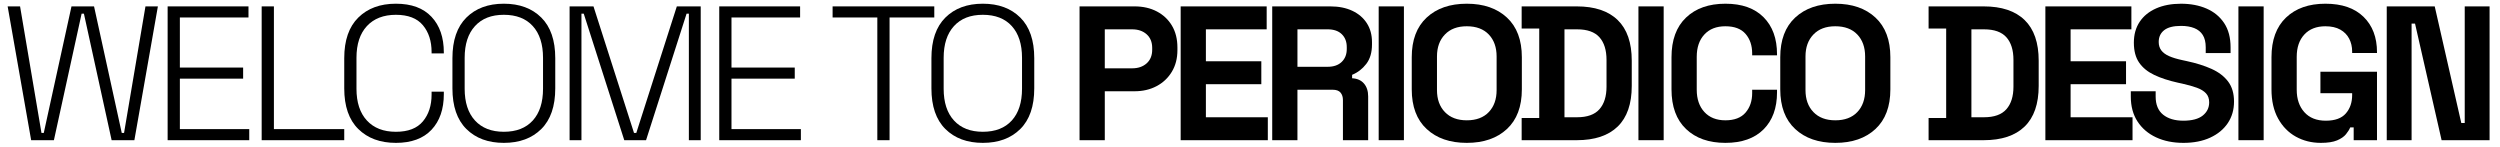 <svg xmlns="http://www.w3.org/2000/svg" id="Layer_1" data-name="Layer 1" viewBox="0 0 8527.78 500"><defs><style>      .cls-1 {        fill: #000;        stroke-width: 0px;      }    </style></defs><path class="cls-1" d="M106.28,478.2L26.08,21.8h42.38l73.02,431.63h7.82L243.85,21.8h76.94l94.54,431.63h7.82L496.18,21.8h42.38l-80.2,456.4h-77.59L286.23,46.57h-7.82l-94.54,431.63h-77.59Z"></path><path class="cls-1" d="M571.81,478.2V21.8h275.8v37.82h-234.07v170.83h215.81v37.82h-215.81v172.13h236.68v37.82h-278.41Z"></path><path class="cls-1" d="M892.58,478.2V21.8h41.73v418.59h239.94v37.82h-281.67Z"></path><path class="cls-1" d="M1350.3,487.33c-53.46,0-96.17-15.75-128.12-47.27-31.95-31.51-47.92-77.69-47.92-138.55v-103.02c0-60.85,15.97-107.03,47.92-138.55,31.95-31.51,74.65-47.27,128.12-47.27s93.56,14.89,121.6,44.66c28.04,29.78,42.05,70.31,42.05,121.6v3.26h-41.73v-4.56c0-37.38-9.89-67.91-29.67-91.61-19.78-23.69-50.53-35.53-92.26-35.53s-75.09,12.83-98.78,38.47c-23.7,25.65-35.53,61.73-35.53,108.23v105.62c0,46.52,11.84,82.59,35.53,108.23,23.69,25.65,56.61,38.47,98.78,38.47s72.47-11.84,92.26-35.53c19.77-23.69,29.67-54.22,29.67-91.61v-9.78h41.73v8.48c0,51.29-14.02,91.83-42.05,121.6-28.04,29.78-68.57,44.66-121.6,44.66Z"></path><path class="cls-1" d="M1718.67,487.33c-53.46,0-96.07-15.75-127.79-47.27-31.73-31.51-47.6-77.69-47.6-138.55v-103.02c0-60.85,15.86-107.03,47.6-138.55,31.72-31.51,74.33-47.27,127.79-47.27s96.06,15.76,127.79,47.27c31.72,31.52,47.6,77.7,47.6,138.55v103.02c0,60.86-15.87,107.04-47.6,138.55-31.73,31.52-74.33,47.27-127.79,47.27ZM1718.67,449.51c42.59,0,75.52-12.82,98.78-38.47,23.25-25.64,34.88-61.72,34.88-108.23v-105.62c0-46.51-11.63-82.58-34.88-108.23-23.26-25.64-56.18-38.47-98.78-38.47s-74.98,12.83-98.45,38.47c-23.47,25.65-35.21,61.73-35.21,108.23v105.62c0,46.52,11.74,82.59,35.21,108.23,23.47,25.65,56.29,38.47,98.45,38.47Z"></path><path class="cls-1" d="M1942.95,478.2V21.8h81.5l138.23,431.63h7.82l138.23-431.63h81.5v456.4h-40.42V46.57h-7.82l-138.23,431.63h-74.33l-138.23-431.63h-7.82v431.63h-40.42Z"></path><path class="cls-1" d="M2453.46,478.2V21.8h275.8v37.82h-234.07v170.83h215.81v37.82h-215.81v172.13h236.68v37.82h-278.41Z"></path><path class="cls-1" d="M2992.67,478.2V59.61h-152.57V21.8h346.87v37.82h-152.57v418.59h-41.73Z"></path><path class="cls-1" d="M3352.58,487.33c-53.46,0-96.07-15.75-127.79-47.27-31.73-31.51-47.6-77.69-47.6-138.55v-103.02c0-60.85,15.86-107.03,47.6-138.55,31.72-31.51,74.33-47.27,127.79-47.27s96.06,15.76,127.79,47.27c31.72,31.52,47.6,77.7,47.6,138.55v103.02c0,60.86-15.87,107.04-47.6,138.55-31.73,31.52-74.33,47.27-127.79,47.27ZM3352.58,449.51c42.59,0,75.52-12.82,98.78-38.47,23.25-25.64,34.88-61.72,34.88-108.23v-105.62c0-46.51-11.63-82.58-34.88-108.23-23.26-25.64-56.18-38.47-98.78-38.47s-74.98,12.83-98.45,38.47c-23.47,25.65-35.21,61.73-35.21,108.23v105.62c0,46.52,11.74,82.59,35.21,108.23,23.47,25.65,56.29,38.47,98.45,38.47Z"></path><path class="cls-1" d="M3682.47,478.2V21.8h187.78c28.69,0,54,5.77,75.96,17.28,21.94,11.52,39.12,27.71,51.51,48.57s18.58,45.64,18.58,74.33v9.13c0,28.26-6.42,52.92-19.23,74-12.83,21.09-30.22,37.39-52.16,48.9-21.95,11.52-46.84,17.28-74.65,17.28h-101.71v166.91h-86.06ZM3768.54,233.05h93.24c20.43,0,36.94-5.64,49.55-16.95,12.6-11.3,18.91-26.73,18.91-46.29v-6.52c0-19.56-6.31-34.98-18.91-46.29-12.61-11.3-29.13-16.95-49.55-16.95h-93.24v133.01Z"></path><path class="cls-1" d="M4027.38,478.2V21.8h293.4v78.24h-207.34v108.88h189.08v78.24h-189.08v112.8h211.25v78.24h-297.31Z"></path><path class="cls-1" d="M4339.68,478.2V21.8h198.21c28.69,0,53.68,5,74.98,15,21.29,10,37.82,24.12,49.55,42.38,11.74,18.26,17.6,39.77,17.6,64.55v7.82c0,27.38-6.52,49.55-19.56,66.5s-29.13,29.34-48.25,37.16v11.74c17.38.88,30.86,6.85,40.42,17.93,9.56,11.08,14.34,25.75,14.34,44.01v149.31h-86.06v-136.92c0-10.43-2.72-18.91-8.15-25.43-5.44-6.52-14.46-9.78-27.06-9.78h-119.97v172.13h-86.06ZM4425.74,227.83h103.02c20.43,0,36.4-5.54,47.92-16.63,11.51-11.08,17.28-25.75,17.28-44.01v-6.52c0-18.26-5.65-32.93-16.95-44.01-11.31-11.08-27.38-16.63-48.25-16.63h-103.02v127.79Z"></path><path class="cls-1" d="M4702.84,478.2V21.8h86.06v456.4h-86.06Z"></path><path class="cls-1" d="M5003.41,487.33c-57.38,0-103.02-15.75-136.92-47.27-33.9-31.51-50.86-76.61-50.86-135.29v-109.54c0-58.68,16.95-103.77,50.86-135.29,33.9-31.51,79.54-47.27,136.92-47.27s103.02,15.76,136.92,47.27c33.9,31.52,50.86,76.61,50.86,135.29v109.54c0,58.68-16.95,103.78-50.86,135.29-33.9,31.52-79.54,47.27-136.92,47.27ZM5003.41,410.39c32.16,0,57.15-9.34,74.98-28.04,17.82-18.68,26.73-43.68,26.73-74.98v-114.75c0-31.3-8.91-56.29-26.73-74.98-17.83-18.68-42.82-28.04-74.98-28.04s-56.62,9.35-74.65,28.04c-18.04,18.69-27.06,43.68-27.06,74.98v114.75c0,31.3,9.02,56.3,27.06,74.98,18.03,18.69,42.92,28.04,74.65,28.04Z"></path><path class="cls-1" d="M5190.54,478.2v-75.63h59.98V97.43h-59.98V21.8h187.78c61.29,0,107.91,15.55,139.86,46.62,31.95,31.08,47.92,77.26,47.92,138.55v86.06c0,61.29-15.97,107.48-47.92,138.55-31.95,31.08-78.57,46.62-139.86,46.62h-187.78ZM5336.59,399.96h43.03c34.77,0,60.2-9.13,76.28-27.38,16.08-18.26,24.12-43.9,24.12-76.94v-91.28c0-33.47-8.05-59.22-24.12-77.26-16.09-18.03-41.51-27.06-76.28-27.06h-43.03v299.92Z"></path><path class="cls-1" d="M5588.9,478.2V21.8h86.06v456.4h-86.06Z"></path><path class="cls-1" d="M5885.56,487.33c-56.51,0-101.29-15.75-134.31-47.27-33.04-31.51-49.55-76.61-49.55-135.29v-109.54c0-58.68,16.51-103.77,49.55-135.29,33.03-31.51,77.8-47.27,134.31-47.27s99.43,15.32,130.08,45.97,45.97,72.7,45.97,126.16v3.91h-84.76v-6.52c0-26.95-7.5-49.11-22.49-66.5-15-17.38-37.93-26.08-68.79-26.08s-54.34,9.35-71.72,28.04c-17.39,18.69-26.08,44.12-26.08,76.28v112.15c0,31.73,8.69,57.05,26.08,75.96,17.38,18.91,41.29,28.36,71.72,28.36s53.79-8.8,68.79-26.41,22.49-39.66,22.49-66.18v-11.74h84.76v9.13c0,53.46-15.32,95.52-45.97,126.16-30.64,30.64-74,45.97-130.08,45.97Z"></path><path class="cls-1" d="M6260.46,487.33c-57.38,0-103.02-15.75-136.92-47.27-33.9-31.51-50.86-76.61-50.86-135.29v-109.54c0-58.68,16.95-103.77,50.86-135.29,33.9-31.51,79.54-47.27,136.92-47.27s103.02,15.76,136.92,47.27c33.9,31.52,50.86,76.61,50.86,135.29v109.54c0,58.68-16.95,103.78-50.86,135.29-33.9,31.52-79.54,47.27-136.92,47.27ZM6260.46,410.39c32.16,0,57.15-9.34,74.98-28.04,17.82-18.68,26.73-43.68,26.73-74.98v-114.75c0-31.3-8.91-56.29-26.73-74.98-17.83-18.68-42.82-28.04-74.98-28.04s-56.62,9.35-74.65,28.04c-18.04,18.69-27.06,43.68-27.06,74.98v114.75c0,31.3,9.02,56.3,27.06,74.98,18.03,18.69,42.92,28.04,74.65,28.04Z"></path><path class="cls-1" d="M6578.64,478.2v-75.63h59.98V97.43h-59.98V21.8h187.78c61.29,0,107.91,15.55,139.86,46.62,31.95,31.08,47.92,77.26,47.92,138.55v86.06c0,61.29-15.97,107.48-47.92,138.55-31.95,31.08-78.57,46.62-139.86,46.62h-187.78ZM6724.69,399.96h43.03c34.77,0,60.2-9.13,76.28-27.38,16.08-18.26,24.12-43.9,24.12-76.94v-91.28c0-33.47-8.05-59.22-24.12-77.26-16.09-18.03-41.51-27.06-76.28-27.06h-43.03v299.92Z"></path><path class="cls-1" d="M6977,478.2V21.8h293.4v78.24h-207.34v108.88h189.08v78.24h-189.08v112.8h211.25v78.24h-297.31Z"></path><path class="cls-1" d="M7447.74,487.33c-35.21,0-66.29-6.31-93.24-18.91-26.96-12.6-48.03-30.64-63.24-54.12-15.22-23.47-22.82-51.72-22.82-84.76v-18.26h84.76v18.26c0,27.38,8.48,47.92,25.43,61.61,16.95,13.69,39.99,20.54,69.11,20.54s51.61-5.87,66.18-17.6c14.56-11.74,21.84-26.73,21.84-44.99,0-12.6-3.59-22.82-10.76-30.64s-17.6-14.23-31.3-19.23c-13.69-4.99-30.32-9.67-49.88-14.02l-15-3.26c-31.3-6.95-58.14-15.75-80.52-26.41-22.39-10.65-39.56-24.66-51.51-42.05-11.96-17.38-17.93-39.99-17.93-67.81s6.62-51.61,19.89-71.4c13.25-19.77,31.95-34.98,56.07-45.64,24.12-10.65,52.49-15.97,85.09-15.97s61.61,5.54,87.04,16.63c25.43,11.08,45.42,27.61,59.98,49.55,14.56,21.95,21.84,49.45,21.84,82.48v19.56h-84.76v-19.56c0-17.38-3.37-31.4-10.11-42.05-6.74-10.65-16.41-18.47-29.01-23.47-12.61-4.99-27.61-7.5-44.99-7.5-26.08,0-45.31,4.89-57.7,14.67-12.39,9.78-18.58,23.15-18.58,40.1,0,11.31,2.93,20.86,8.8,28.69,5.87,7.82,14.67,14.34,26.41,19.56,11.74,5.22,26.73,9.78,44.99,13.69l15,3.26c32.6,6.96,60.96,15.87,85.09,26.73,24.12,10.87,42.92,25.21,56.4,43.03,13.47,17.83,20.21,40.65,20.21,68.46s-7.07,52.27-21.19,73.35c-14.13,21.09-34.13,37.6-59.98,49.55-25.87,11.95-56.4,17.93-91.61,17.93Z"></path><path class="cls-1" d="M7635.51,478.2V21.8h86.06v456.4h-86.06Z"></path><path class="cls-1" d="M7916.52,487.33c-31.3,0-59.66-7.07-85.09-21.19-25.43-14.12-45.64-34.77-60.64-61.94-15-27.16-22.49-60.31-22.49-99.43v-109.54c0-58.68,16.51-103.77,49.55-135.29,33.03-31.51,77.8-47.27,134.31-47.27s99.43,14.89,130.08,44.66c30.64,29.78,45.97,70.09,45.97,120.95v2.61h-84.76v-5.22c0-16.08-3.37-30.64-10.11-43.68-6.74-13.04-16.85-23.36-30.32-30.97-13.48-7.6-30.43-11.41-50.86-11.41-30.43,0-54.34,9.35-71.72,28.04-17.39,18.69-26.08,44.12-26.08,76.28v112.15c0,31.73,8.69,57.27,26.08,76.61,17.38,19.35,41.73,29.01,73.02,29.01s54.12-8.25,68.46-24.78c14.34-16.51,21.52-37.38,21.52-62.59v-6.52h-108.23v-73.02h192.99v233.42h-79.54v-43.68h-11.74c-3.05,7.4-7.94,15.22-14.67,23.47-6.74,8.26-16.85,15.22-30.32,20.86-13.48,5.64-31.95,8.48-55.42,8.48Z"></path><path class="cls-1" d="M8141.45,478.2V21.8h163.65l90.63,397.72h11.74V21.8h84.76v456.4h-163.65l-90.63-397.72h-11.74v397.72h-84.76Z"></path></svg>